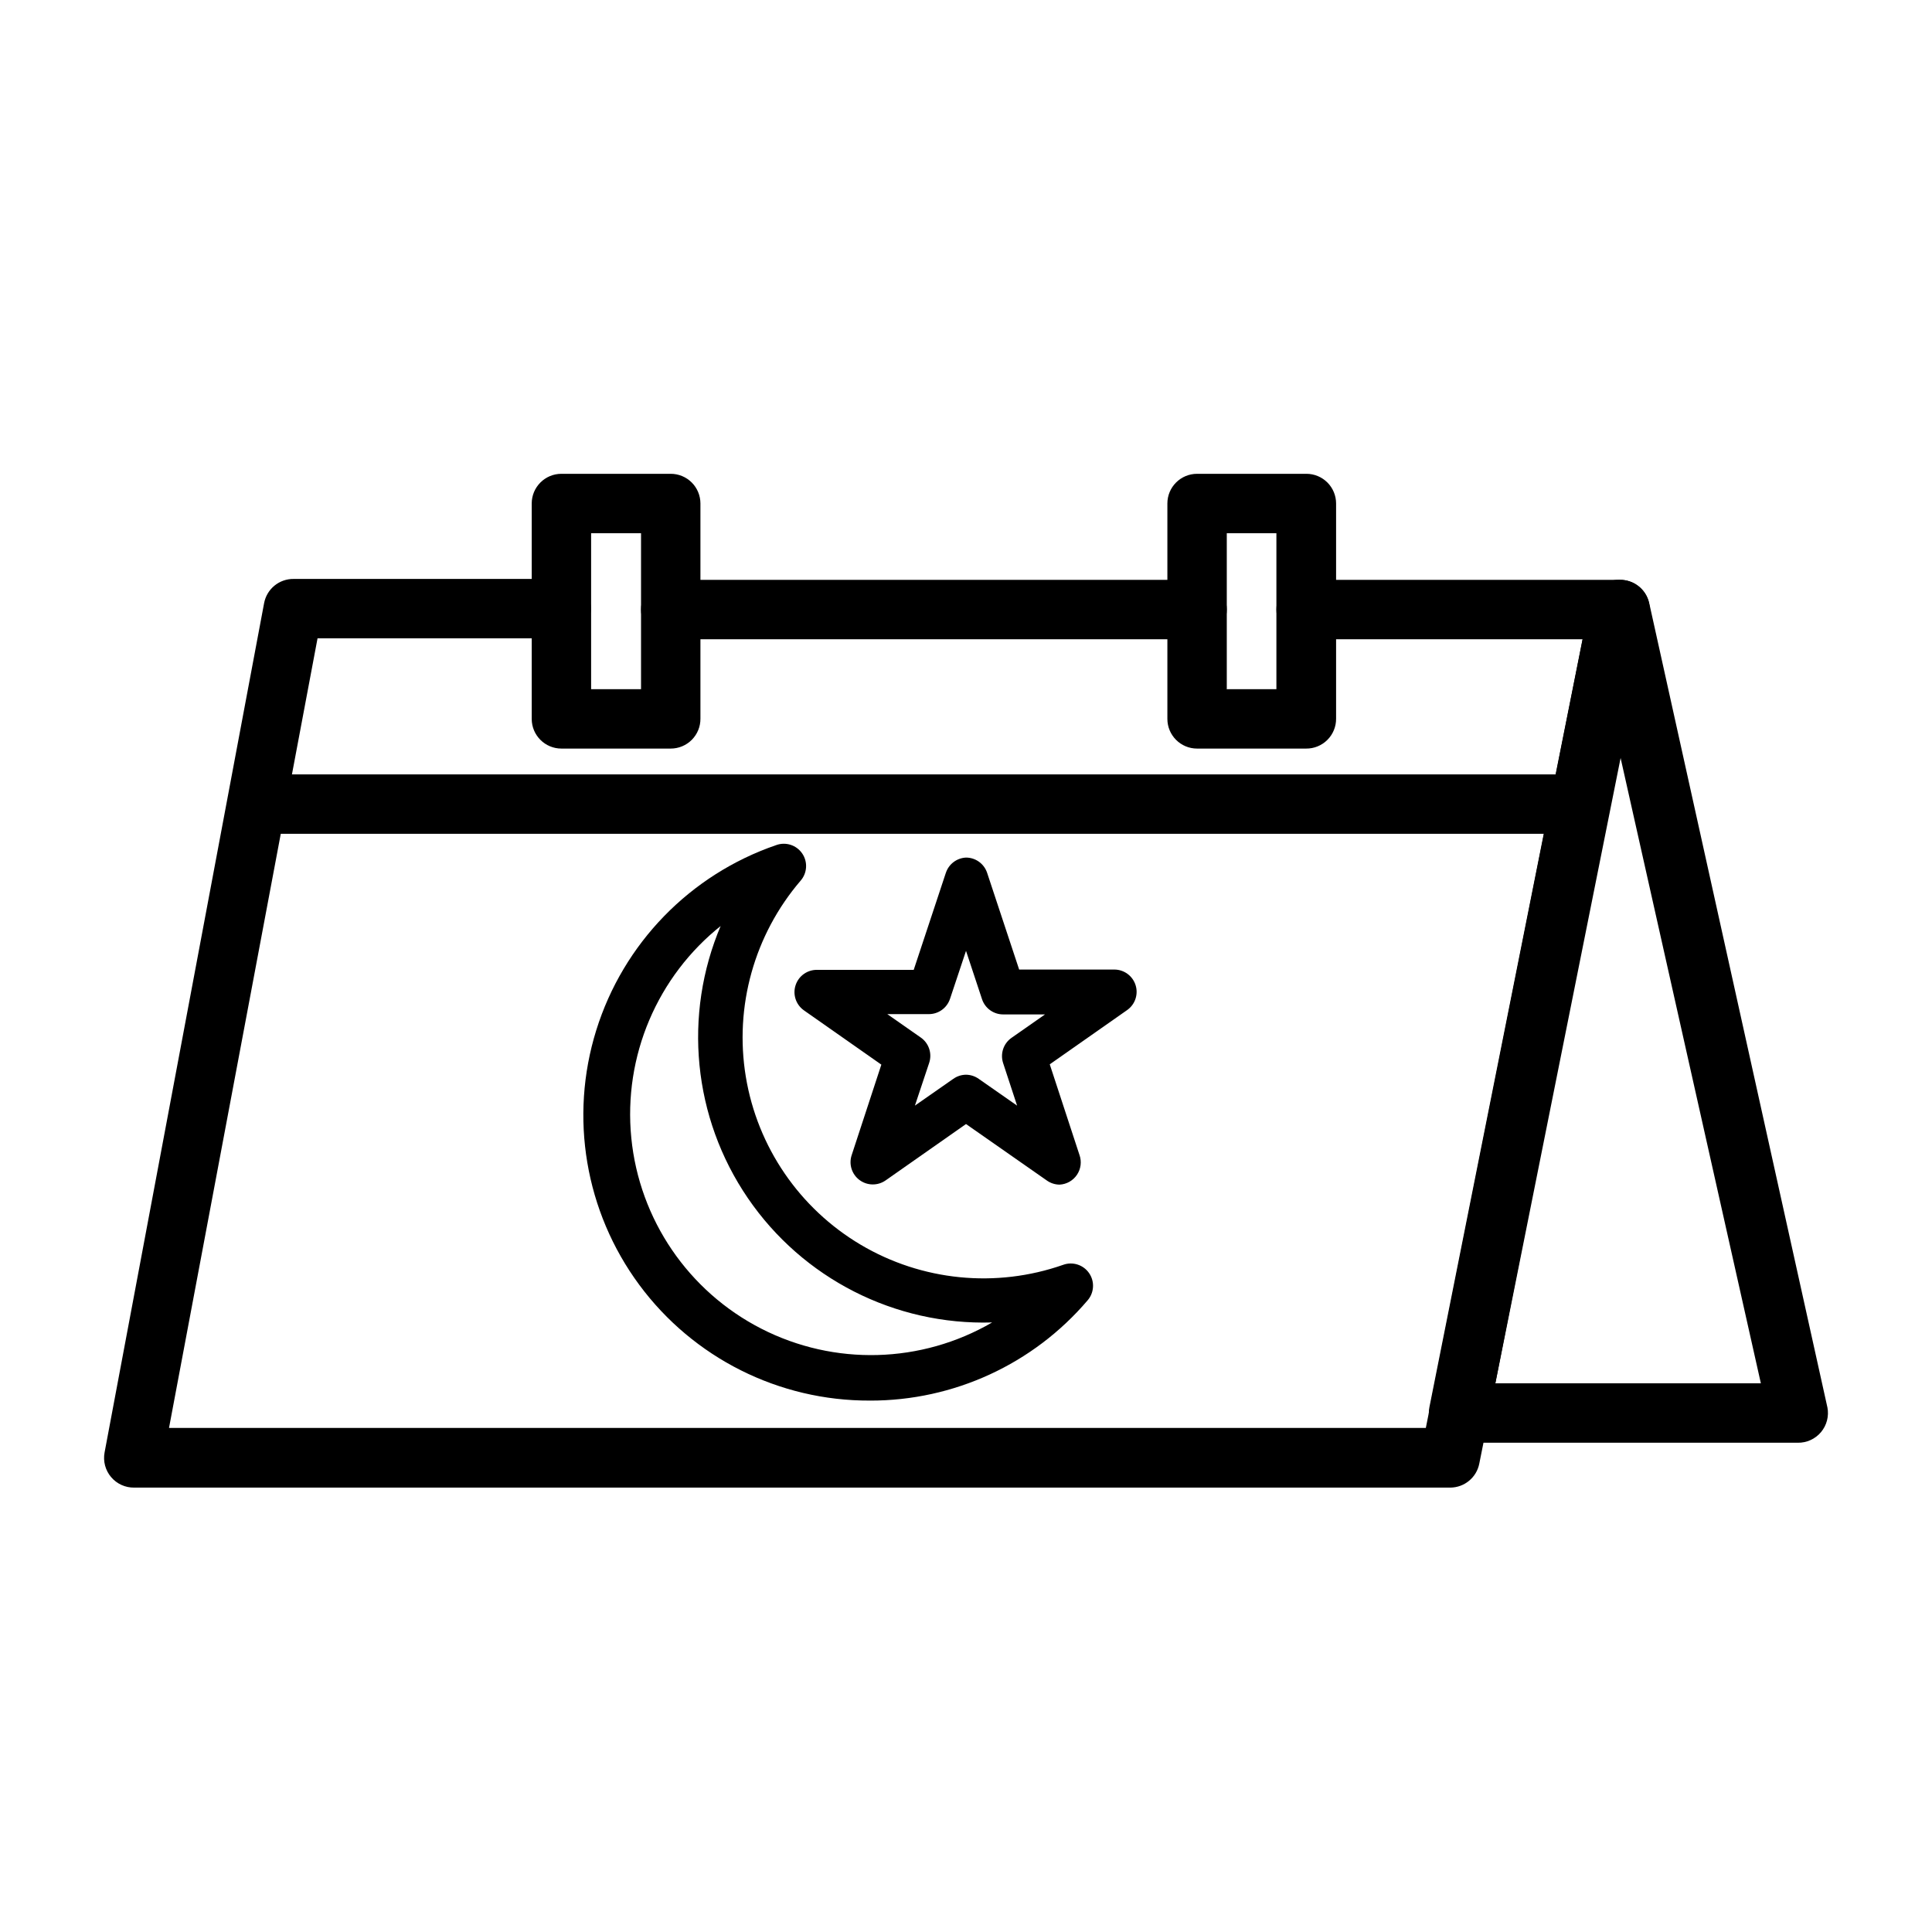 <?xml version="1.0" encoding="UTF-8"?>
<!-- Uploaded to: SVG Repo, www.svgrepo.com, Generator: SVG Repo Mixer Tools -->
<svg fill="#000000" width="800px" height="800px" version="1.1" viewBox="144 144 512 512" xmlns="http://www.w3.org/2000/svg">
 <g>
  <path d="m490.13 342.38h-28.891c-4.348 0-7.871-3.523-7.871-7.871v-57.074c0-4.348 3.523-7.871 7.871-7.871h28.969c2.09 0 4.09 0.828 5.566 2.305 1.477 1.477 2.305 3.481 2.305 5.566v56.996c0.023 2.113-0.809 4.148-2.305 5.644-1.496 1.496-3.527 2.328-5.644 2.305zm-21.098-15.742h13.227v-41.328h-13.148v41.25z"/>
  <path d="m321.75 342.38h-28.969c-4.348 0-7.871-3.523-7.871-7.871v-57.074c0-4.348 3.523-7.871 7.871-7.871h28.969c2.09 0 4.09 0.828 5.566 2.305 1.477 1.477 2.305 3.481 2.305 5.566v56.996c0.023 2.102-0.797 4.121-2.277 5.617-1.477 1.492-3.492 2.332-5.594 2.332zm-21.098-15.742h13.227v-41.328h-13.227z"/>
  <path d="m561.22 364.97h-348.73c-4.348 0-7.875-3.523-7.875-7.871s3.527-7.875 7.875-7.875h348.73c4.348 0 7.871 3.527 7.871 7.875s-3.523 7.871-7.871 7.871z"/>
  <path d="m620.41 526.34h-89.738c-2.375 0.043-4.644-0.988-6.172-2.805-1.527-1.82-2.152-4.231-1.703-6.562l42.512-213.18c0.824-3.66 4.117-6.231 7.871-6.137 3.75-0.094 7.047 2.477 7.871 6.137l47.23 213.18h0.004c0.449 2.332-0.176 4.742-1.703 6.562-1.527 1.816-3.797 2.848-6.172 2.805zm-80.137-15.742h70.375l-37.469-167.05z"/>
  <path d="m461.24 313.41h-139.49c-4.348 0-7.871-3.523-7.871-7.871s3.523-7.871 7.871-7.871h139.49c4.348 0 7.871 3.523 7.871 7.871s-3.523 7.871-7.871 7.871z"/>
  <path d="m528.31 538.23h-348.73c-2.359 0.039-4.609-0.98-6.133-2.781-1.527-1.797-2.164-4.188-1.738-6.508l42.273-225.06c0.691-3.789 4.019-6.519 7.871-6.457h70.848c4.348 0 7.871 3.523 7.871 7.871s-3.523 7.875-7.871 7.875h-64.551l-39.359 209.24h333.07l41.562-209h-73.289c-4.348 0-7.871-3.523-7.871-7.871s3.523-7.871 7.871-7.871h83.051c2.375-0.047 4.641 0.984 6.168 2.805 1.531 1.816 2.156 4.231 1.703 6.562l-45.027 224.82c-0.715 3.695-3.949 6.367-7.715 6.375z"/>
  <path d="m374.57 515.17c-24.109 0.102-46.824-11.289-61.156-30.676-14.336-19.387-18.57-44.445-11.402-67.465 7.168-23.02 24.879-41.246 47.684-49.066 2.535-0.926 5.375-0.012 6.898 2.215 1.523 2.227 1.34 5.203-0.441 7.231-12.266 14.32-17.574 33.332-14.504 51.934 3.074 18.605 14.215 34.898 30.434 44.516 16.219 9.613 35.863 11.566 53.656 5.336 2.535-0.926 5.375-0.012 6.898 2.215 1.523 2.231 1.34 5.207-0.441 7.231-14.387 16.867-35.453 26.566-57.625 26.531zm-39.359-125.95c-17.035 13.484-26.043 34.703-23.91 56.324 2.133 21.621 15.113 40.676 34.457 50.57 19.34 9.895 42.387 9.273 61.168-1.648-25.789 0.773-50.191-11.648-64.738-32.953-14.551-21.305-17.238-48.555-7.133-72.293z"/>
  <path d="m424.8 457.94c-1.215-0.012-2.398-0.395-3.387-1.102l-21.41-14.957-21.332 14.957h-0.004c-2.082 1.445-4.859 1.395-6.891-0.121-2.035-1.516-2.871-4.16-2.082-6.57l7.871-24.008-20.547-14.406v-0.004c-2.117-1.512-2.996-4.231-2.16-6.695 0.832-2.465 3.184-4.094 5.781-4.008h25.504l8.5-25.664h0.004c0.754-2.348 2.891-3.981 5.356-4.094 2.531 0 4.777 1.617 5.586 4.016l8.5 25.664 25.273-0.004c2.555 0.023 4.809 1.688 5.578 4.125 0.773 2.438-0.113 5.094-2.195 6.582l-20.547 14.406 7.871 24.008 0.004 0.004c0.625 1.758 0.379 3.707-0.66 5.258-1.039 1.551-2.75 2.519-4.613 2.613zm-24.797-29.129c1.215 0.012 2.394 0.398 3.383 1.105l10.156 7.086-3.699-11.258v-0.004c-0.824-2.469 0.07-5.191 2.203-6.691l8.895-6.219h-11.098c-2.531 0-4.781-1.613-5.59-4.012l-4.25-12.832-4.25 12.754h-0.004c-0.809 2.394-3.055 4.012-5.586 4.012h-11.023l8.895 6.219c2.133 1.5 3.027 4.219 2.207 6.691l-3.781 11.336 10.156-7.086v0.004c0.988-0.707 2.172-1.094 3.387-1.105z"/>
 </g>
</svg>